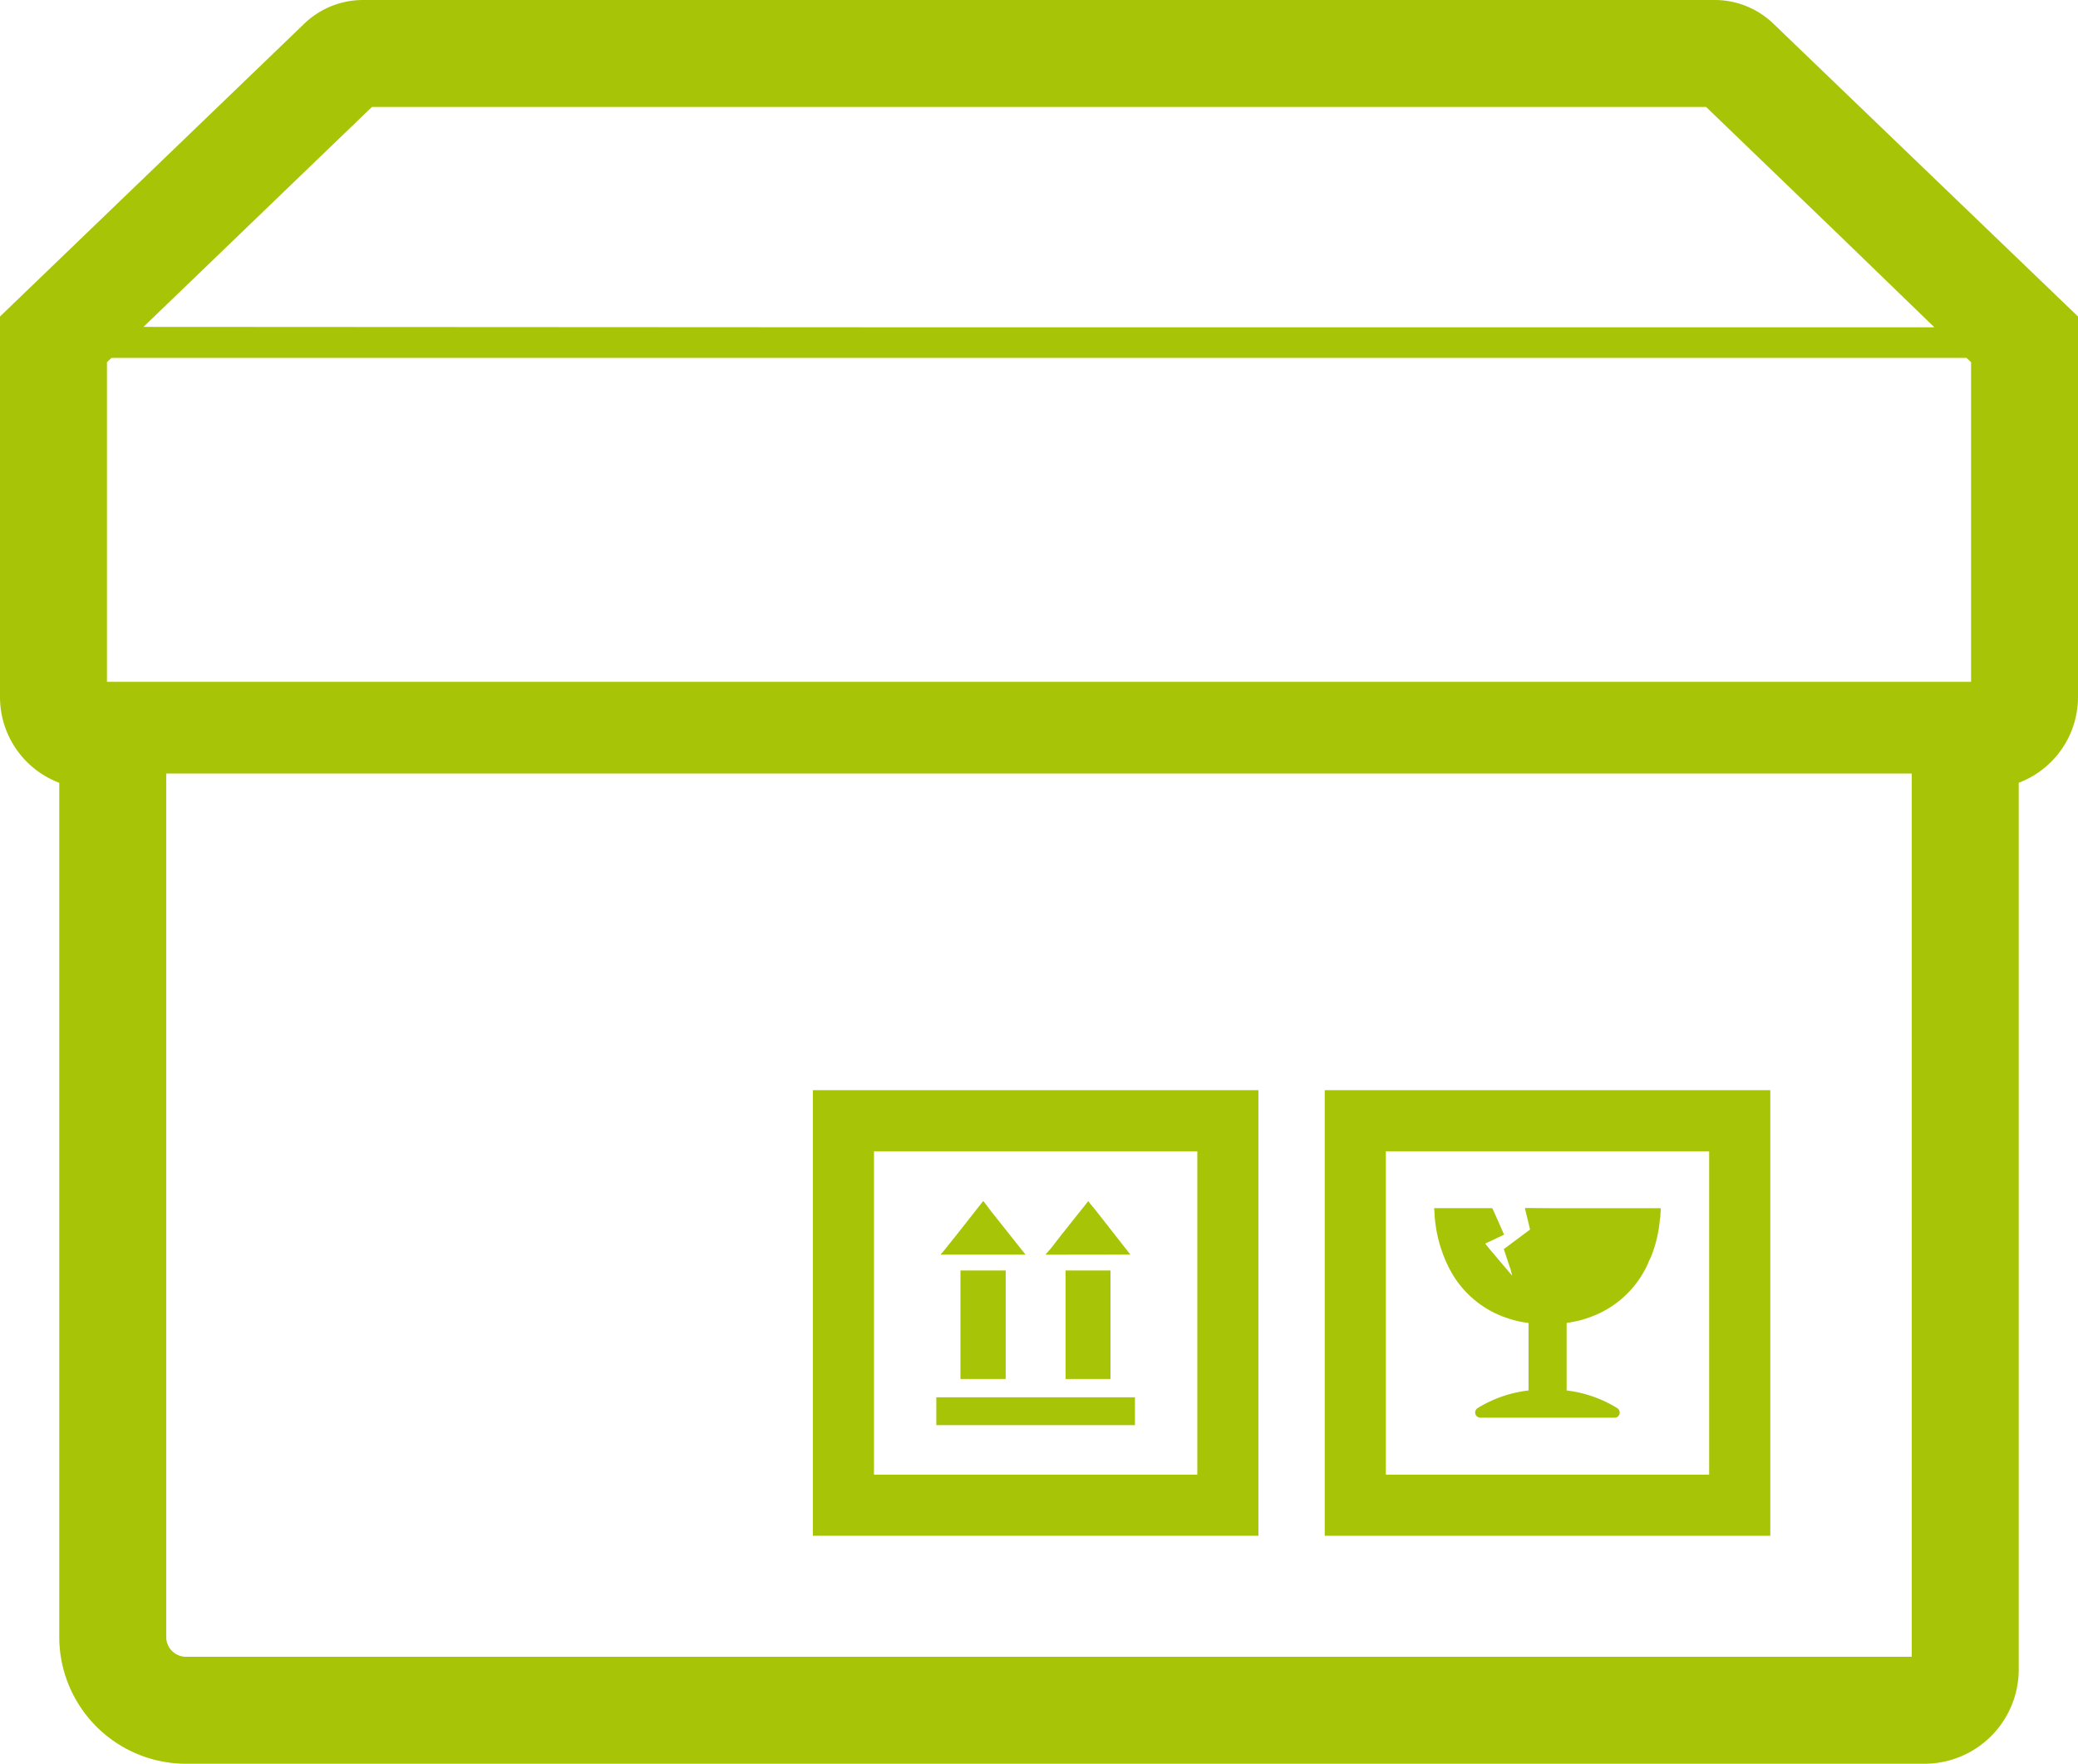 <svg xmlns="http://www.w3.org/2000/svg" width="140.714" height="119.421" viewBox="0 0 140.714 119.421">
  <g id="svg-cleaning_01" transform="translate(0 -38.739)">
    <path id="パス_253" data-name="パス 253" d="M74.846,44.689h0l.005,0Z" transform="translate(-54.276 -4.311)" fill="#a8c406"/>
    <path id="パス_254" data-name="パス 254" d="M120.123,40.378a5.733,5.733,0,0,0-4.012-1.639H24.6a5.747,5.747,0,0,0-4.033,1.639L0,60.17V85.941a6.211,6.211,0,0,0,4.013,5.8v57.835A8.59,8.59,0,0,0,12.6,158.16H130.326a6.385,6.385,0,0,0,6.374-6.373V91.738a6.21,6.21,0,0,0,4.014-5.8V60.169l-20.6-19.8ZM130.988,60.9H60.659L9.715,60.872,25.184,45.982h90.347l9.035,8.7Zm-1.531,90.017H12.6a1.343,1.343,0,0,1-1.345-1.345V91.114h118.2ZM7.243,84.906V63.261l.31-.29H133.162l.311.29V84.906H7.243Z" fill="#a8c406"/>
    <path id="パス_255" data-name="パス 255" d="M359.54,336.344l0,.01H359.5l.352,1.448-1.779,1.325.33.993.153.459.084.348-1.458-1.717-.319-.391-.046-.068,1.276-.6-.083-.186s-.331-.766-.662-1.49l-.063-.123h-3.554l-.336,0v0h-.042l.021.227a9.261,9.261,0,0,0,.911,3.663l.124.249a6.816,6.816,0,0,0,4.035,3.352c.1.041.228.063.331.1l.352.083c.207.04.414.083.62.1v4.573a8.384,8.384,0,0,0-3.456,1.2.364.364,0,0,0-.145.393.355.355,0,0,0,.331.248h9.1a.337.337,0,0,0,.331-.248.365.365,0,0,0-.146-.393,8.388,8.388,0,0,0-3.435-1.2v-4.574a9.14,9.14,0,0,0,1.035-.207c.1-.041.207-.062.311-.1l.289-.1a6.823,6.823,0,0,0,3.85-3.559l.1-.249.124-.248a8.719,8.719,0,0,0,.6-2.5l.042-.269a1.96,1.96,0,0,1,.02-.331v-.206h-7.384Z" transform="translate(-256.241 -215.813)" fill="#a8c406"/>
    <path id="パス_256" data-name="パス 256" d="M356.571,307.314H326.4v30.171h30.171Zm-26.033,26.033V311.453h21.894v21.894H330.538Z" transform="translate(-236.694 -194.762)" fill="#a8c406"/>
    <path id="パス_257" data-name="パス 257" d="M230.452,307.314H200.281v30.171h30.171ZM204.42,333.347V311.453h21.894v21.894H204.42Z" transform="translate(-145.237 -194.762)" fill="#a8c406"/>
    <path id="パス_258" data-name="パス 258" d="M235.223,335.329l-.434-.579-.083-.1h-.02l-1.759,2.235-.745.932-.258.318-.095.095h.017l-.017.021v.02h5.732Z" transform="translate(-168.115 -214.582)" fill="#a8c406"/>
    <path id="パス_259" data-name="パス 259" d="M236.69,351.738h-.041v7.347h3.062v-7.347H236.69Z" transform="translate(-171.61 -226.976)" fill="#a8c406"/>
    <path id="パス_260" data-name="パス 260" d="M263.388,338.267l-2.318-2.958-.41-.5-.095-.133-.006.008-.026-.033-1.779,2.235-.724.932-.271.316-.1.1h.018l-.018.021h.02l-.02.02Z" transform="translate(-186.844 -214.582)" fill="#a8c406"/>
    <path id="パス_261" data-name="パス 261" d="M262.591,351.738h-.042v7.347h3.042v-7.347h-3Z" transform="translate(-190.393 -226.976)" fill="#a8c406"/>
    <path id="パス_262" data-name="パス 262" d="M230.742,382.984H230.7v1.884h13.451v-1.884H230.742Z" transform="translate(-167.296 -249.635)" fill="#a8c406"/>
  </g>
</svg>
